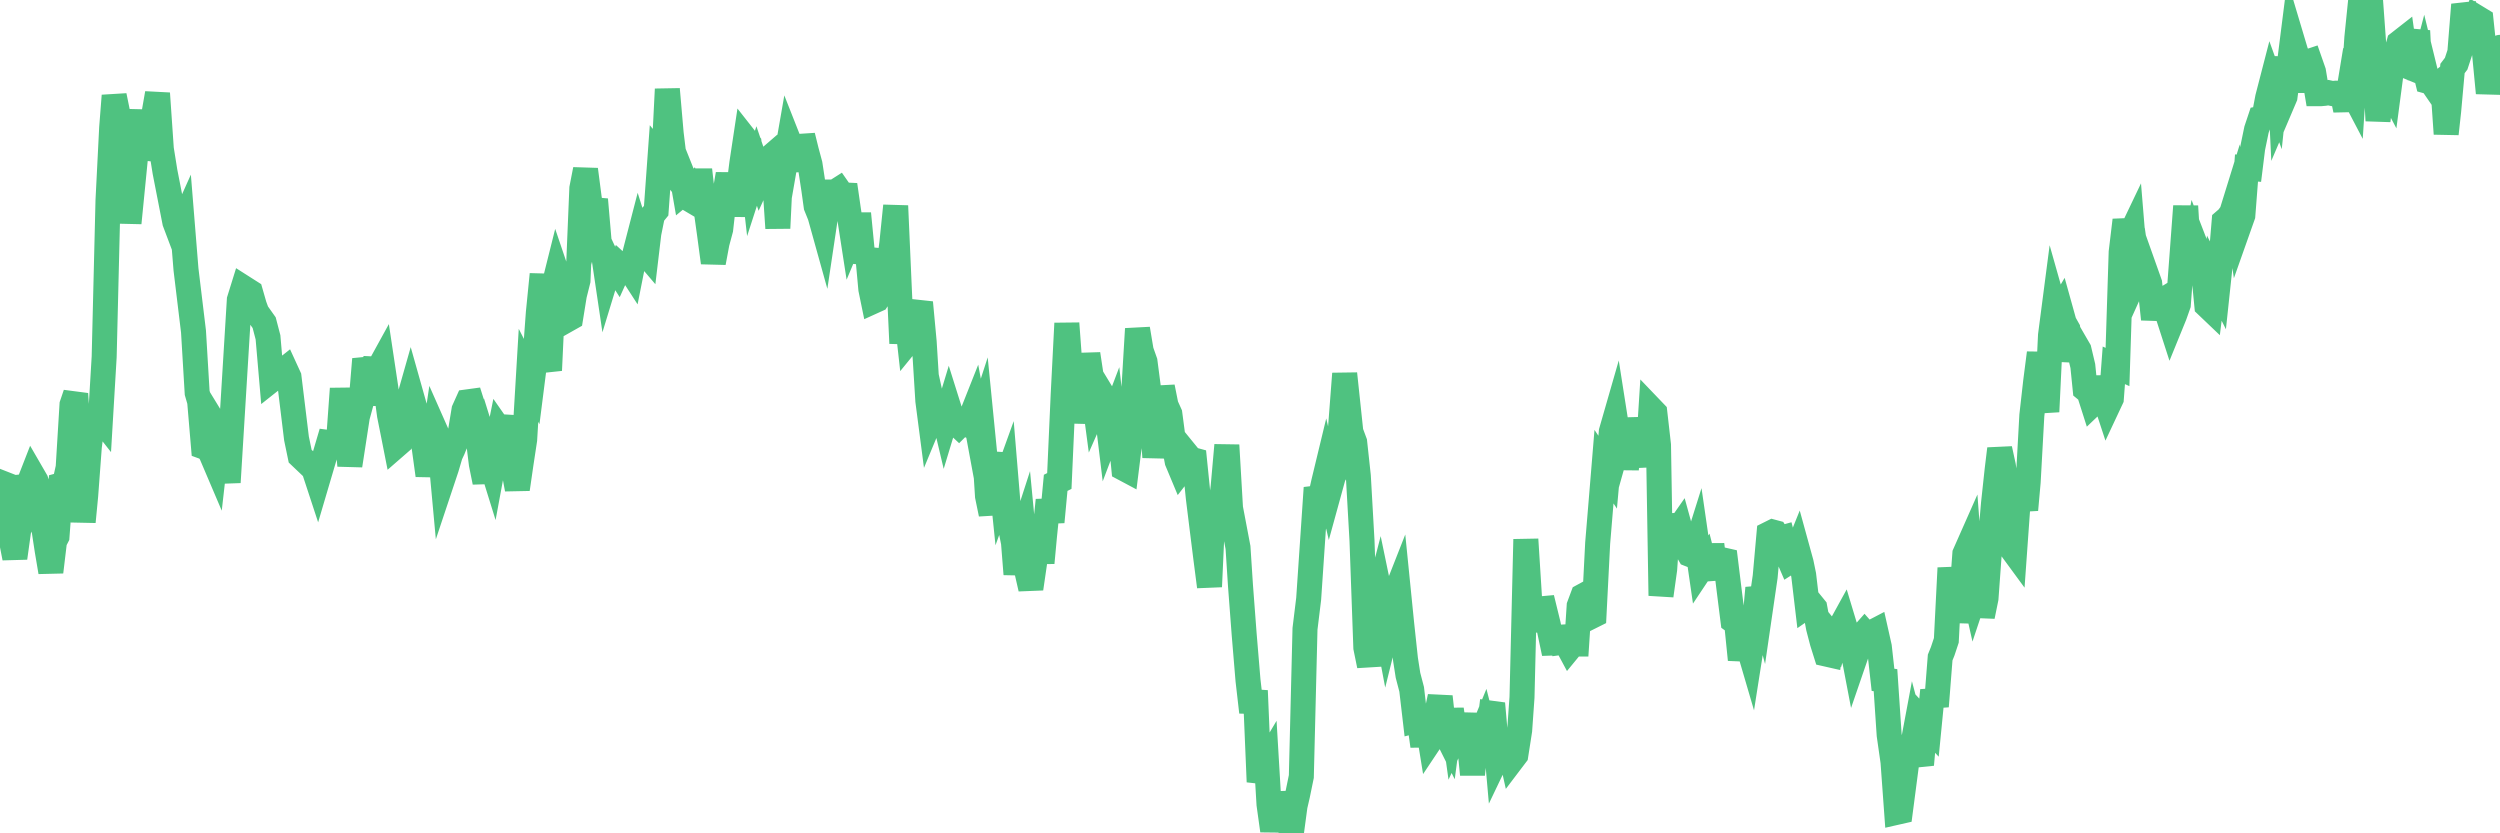 <?xml version="1.0"?><svg width="150px" height="50px" xmlns="http://www.w3.org/2000/svg" xmlns:xlink="http://www.w3.org/1999/xlink"> <polyline fill="none" stroke="#4fc280" stroke-width="1.5px" stroke-linecap="round" stroke-miterlimit="5" points="0.00,31.07 0.22,29.02 0.45,29.11 0.67,32.36 0.89,33.48 1.12,31.82 1.34,31.27 1.56,28.57 1.71,29.06 1.94,28.47 2.16,28.85 2.38,29.50 2.61,31.58 2.83,33.02 3.05,34.32 3.27,32.48 3.42,32.19 3.65,29.10 3.87,29.04 4.09,28.05 4.32,24.28 4.54,23.63 4.76,27.00 4.99,31.31 5.14,29.75 5.36,26.80 5.58,25.05 5.81,24.83 6.03,25.11 6.25,21.41 6.48,12.02 6.70,7.66 6.85,5.74 7.07,6.82 7.29,7.77 7.52,9.10 7.74,13.38 8.41,6.61 8.56,9.52 8.78,8.65 9.23,6.86 9.45,5.60 9.68,8.94 9.90,10.31 10.49,13.33 10.72,13.94 10.94,13.45 11.16,16.17 11.61,19.89 11.83,23.57 11.98,24.09 12.21,26.81 12.43,26.89 12.65,27.19 12.88,27.73 13.10,25.79 13.32,26.15 13.69,28.94 14.36,17.99 14.59,17.25 15.03,17.53 15.26,18.33 15.41,18.74 15.85,19.36 16.08,20.24 16.30,22.79 17.12,22.14 17.34,22.62 17.79,26.31 18.01,27.37 18.83,28.15 19.05,28.82 19.72,26.55 19.95,26.58 20.32,26.36 20.54,23.32 20.99,27.93 21.44,25.01 21.66,24.20 21.88,21.55 22.03,22.08 22.25,24.28 22.48,22.14 22.70,22.15 22.92,21.75 23.15,23.28 23.37,24.91 23.59,26.01 23.74,26.77 23.97,26.57 24.19,24.62 24.41,24.39 24.64,23.58 24.86,24.36 25.08,25.08 25.31,26.18 25.45,26.85 25.68,28.52 25.90,27.29 26.12,25.82 26.35,26.34 26.57,28.73 26.79,28.07 27.02,27.29 27.17,26.97 27.39,26.43 27.61,25.99 27.84,24.60 28.06,24.11 28.28,24.08 28.51,24.81 28.73,26.62 28.88,27.84 29.10,28.93 29.32,27.34 29.55,28.08 29.77,26.89 29.99,25.80 30.22,26.13 30.44,24.97 30.59,27.16 30.81,28.12 31.04,29.35 31.26,27.83 31.48,26.38 31.71,22.52 31.93,22.95 32.08,21.77 32.30,18.77 32.53,16.46 32.75,21.39 32.97,22.22 33.20,17.27 33.42,16.39 33.64,17.04 33.79,17.92 34.01,19.20 34.24,19.07 34.46,17.71 34.68,16.83 34.91,11.30 35.13,10.17 35.35,11.86 35.50,12.84 35.73,11.97 35.95,14.52 36.17,14.99 36.40,16.54 36.62,15.82 36.84,15.90 37.07,16.26 37.21,15.95 37.44,16.16 37.66,15.96 37.88,16.30 38.11,15.14 38.33,14.29 38.55,14.99 38.78,15.26 38.93,14.00 39.15,12.91 39.37,12.64 39.60,9.45 39.82,9.72 40.04,5.35 40.27,8.00 40.49,9.81 40.64,9.70 40.86,10.25 41.08,11.52 41.31,11.33 41.53,12.05 41.75,12.18 41.98,10.19 42.20,12.12 42.35,12.47 42.57,14.04 42.80,15.76 43.02,14.58 43.24,13.76 43.47,11.73 43.69,10.45 43.91,11.88 44.06,12.90 44.29,11.55 44.51,9.80 44.73,8.34 44.95,8.62 45.18,10.64 45.40,9.96 45.62,10.61 45.77,10.28 46.00,9.62 46.22,9.43 46.44,10.26 46.67,13.69 46.89,9.11 47.11,9.80 47.34,8.48 47.49,8.86 47.71,9.23 47.93,10.21 48.16,8.15 48.38,9.04 48.60,9.86 48.83,11.37 48.97,12.38 49.20,12.95 49.42,13.74 49.64,12.27 49.87,11.52 50.09,11.52 50.31,11.38 50.54,11.71 50.69,11.09 50.91,12.62 51.13,14.04 51.36,13.49 51.58,13.49 51.80,15.75 52.03,14.95 52.25,17.35 52.40,18.08 52.62,17.98 52.84,17.64 53.07,16.47 53.29,16.29 53.51,14.60 53.74,12.35 53.96,17.34 54.11,20.60 54.33,18.35 54.56,20.41 54.78,20.14 55.00,18.87 55.23,18.15 55.45,20.51 55.67,24.05 55.82,25.20 56.04,24.67 56.27,25.72 56.49,24.32 56.71,25.25 56.94,24.49 57.16,25.19 57.38,25.41 57.53,25.55 57.76,25.32 57.98,25.43 58.20,25.16 58.43,24.58 58.65,25.77 58.87,25.09 59.10,27.41 59.25,29.77 59.47,30.84 59.69,28.22 59.92,27.23 60.14,29.37 60.36,28.76 60.58,31.41 60.81,32.56 60.96,34.45 61.18,32.63 61.40,31.95 61.63,34.36 61.85,35.32 62.07,33.81 62.30,31.87 62.52,33.77 62.67,32.16 62.89,30.01 63.12,31.32 63.34,28.97 63.56,28.86 63.79,23.70 64.01,19.40 64.16,21.44 64.38,23.12 64.60,25.33 64.83,23.83 65.05,23.75 65.27,21.24 65.50,22.76 65.72,24.41 65.87,24.07 66.09,23.58 66.32,23.96 66.54,25.77 66.76,25.19 66.99,27.22 67.21,25.86 67.43,28.11 67.58,28.19 67.80,26.43 68.03,23.41 68.25,19.73 68.47,21.05 68.70,21.70 68.92,23.39 69.14,25.36 69.29,27.43 69.52,25.53 69.74,23.22 69.96,24.32 70.19,24.83 70.41,26.50 70.63,27.68 70.86,28.23 71.00,28.05 71.23,27.28 71.45,27.55 71.67,27.61 71.90,29.88 72.12,31.66 72.34,33.42 72.57,35.20 72.72,31.90 72.94,31.41 73.16,31.12 73.39,29.19 73.61,26.71 73.83,30.48 74.06,31.69 74.28,32.85 74.43,35.15 74.65,38.06 74.88,40.82 75.10,42.73 75.32,41.44 75.55,46.91 75.77,46.10 75.99,45.73 76.14,48.26 76.36,49.84 76.59,48.43 76.81,49.35 77.03,47.57 77.48,50.00 77.70,48.36 77.85,47.71 78.08,46.59 78.30,37.73 78.52,35.93 78.97,29.27 79.19,29.97 79.42,28.94 79.56,28.36 79.79,29.35 80.01,28.55 80.23,28.19 80.46,25.29 80.68,22.42 81.05,25.91 81.28,26.53 81.50,28.56 81.72,32.44 81.95,38.86 82.17,39.94 82.39,37.16 82.62,36.01 82.76,35.47 82.99,36.58 83.21,37.74 83.43,36.85 83.66,35.79 83.88,35.23 84.10,37.42 84.33,39.56 84.48,40.52 84.70,41.36 84.92,43.24 85.15,43.18 85.37,44.76 85.59,43.02 85.82,44.44 86.04,44.11 86.19,42.84 86.41,41.80 86.63,43.77 86.86,44.23 87.08,42.56 87.30,44.14 87.53,43.64 87.75,43.55 87.90,42.89 88.12,44.14 88.35,46.47 88.57,44.29 88.79,44.27 89.02,43.71 89.24,44.57 89.46,42.79 89.61,42.81 89.84,45.42 90.06,44.96 90.28,44.72 90.51,44.60 90.73,45.59 90.95,45.30 91.18,43.82 91.32,41.84 91.55,32.36 91.77,35.85 91.99,37.85 92.22,36.46 92.44,36.53 92.66,36.51 92.89,37.45 93.04,38.16 93.26,39.20 93.48,37.63 93.71,38.54 93.93,38.51 94.15,38.92 94.38,38.64 94.60,38.64 94.75,36.35 94.97,35.76 95.19,35.64 95.42,37.02 95.64,36.91 95.86,32.59 96.09,29.82 96.24,28.00 96.46,28.33 96.68,25.89 96.91,25.09 97.13,26.49 97.35,25.71 97.58,28.14 97.80,26.24 97.95,25.15 98.17,26.30 98.39,26.44 98.62,26.60 98.84,27.97 99.06,24.52 99.29,24.76 99.51,26.70 99.66,35.74 99.88,34.16 100.11,30.88 100.33,32.27 100.55,31.96 100.78,31.63 101.00,32.43 101.22,33.00 101.37,33.26 101.60,33.35 101.82,32.65 102.04,34.17 102.26,33.84 102.49,34.75 102.71,32.67 102.93,34.52 103.08,33.94 103.31,33.58 103.53,33.63 103.75,35.42 103.98,37.25 104.20,37.41 104.42,39.58 104.65,38.35 104.80,38.45 105.02,39.20 105.24,37.80 105.47,35.28 105.69,36.11 105.91,34.60 106.14,32.03 106.36,31.92 106.51,31.96 106.73,32.32 106.95,32.26 107.18,33.17 107.40,33.68 107.62,33.54 107.85,32.97 108.07,33.77 108.22,34.50 108.44,36.36 108.67,36.20 108.89,36.47 109.11,37.66 109.34,38.54 109.56,39.24 109.78,39.29 109.93,38.19 110.15,38.46 110.38,37.69 110.60,37.29 110.82,38.02 111.05,38.42 111.27,39.57 111.49,38.93 111.64,38.22 111.87,37.96 112.09,38.21 112.31,37.95 112.54,37.83 112.76,38.81 112.98,40.79 113.13,40.81 113.35,44.10 113.58,45.71 113.80,48.74 114.02,48.69 114.25,46.93 114.47,45.25 114.69,45.08 114.84,44.28 115.07,45.15 115.29,45.88 115.51,43.41 115.74,43.66 115.96,41.42 116.18,42.38 116.41,39.45 116.56,39.08 116.78,38.42 117.00,34.08 117.23,35.83 117.45,37.26 117.67,36.22 117.89,33.23 118.12,32.71 118.27,34.72 118.49,35.70 118.71,35.04 118.94,36.98 119.16,35.90 119.38,32.87 119.61,30.21 119.83,28.17 119.98,26.93 120.20,27.94 120.43,29.44 120.65,32.87 120.87,33.17 121.10,29.95 121.32,29.50 121.54,30.59 121.69,28.92 121.91,24.93 122.14,22.89 122.36,21.18 122.58,23.37 122.81,24.70 123.03,20.12 123.25,18.43 123.40,18.96 123.63,18.57 123.85,19.36 124.07,19.75 124.30,21.63 124.52,20.61 124.74,20.99 124.97,21.96 125.11,23.35 125.34,23.54 125.56,24.23 125.78,24.02 126.01,22.65 126.23,23.74 126.45,24.41 126.68,23.92 126.83,21.92 127.05,22.02 127.27,15.13 127.50,13.21 127.72,14.29 127.94,13.83 128.17,16.63 128.31,16.32 128.54,17.92 128.76,16.38 128.98,17.00 129.21,19.15 129.43,17.88 129.65,18.09 129.88,17.95 130.03,18.78 130.25,19.46 130.47,18.92 130.70,18.27 130.92,15.33 131.14,12.37 131.37,16.15 131.59,15.51 131.74,14.72 131.96,15.29 132.19,16.06 132.41,18.33 132.63,18.54 132.86,16.69 133.08,17.13 133.30,15.06 133.45,13.27 133.67,13.08 133.90,12.77 134.12,12.06 134.34,13.58 134.57,12.93 134.79,10.08 135.01,10.10 135.16,8.89 135.39,7.78 135.61,7.12 135.83,7.08 136.06,5.86 136.28,5.01 136.50,5.62 136.73,3.43 136.87,6.35 137.10,5.81 137.32,4.17 137.54,2.43 137.77,3.20 137.99,5.50 138.21,3.61 138.44,3.72 138.59,3.67 138.81,4.30 139.03,5.62 139.26,5.62 139.48,5.60 139.70,5.56 139.93,5.61 140.15,5.59 140.30,5.60 140.52,5.55 140.74,6.60 140.97,5.20 141.19,5.62 141.41,2.27 141.64,0.01 141.86,0.99 142.01,1.91 142.23,0.00 142.46,3.16 142.68,7.24 142.90,5.42 143.13,4.84 143.35,5.26 143.57,3.60 143.72,3.38 143.94,2.57 144.17,2.39 144.39,3.96 144.61,4.05 144.84,2.79 145.06,1.85 145.21,4.78 145.43,3.94 145.66,4.88 145.88,4.94 146.10,5.26 146.33,5.03 146.55,4.85 146.77,8.03 146.92,6.66 147.15,4.11 147.37,3.82 147.59,3.15 147.82,0.28 148.04,0.99 148.26,1.17 148.49,1.53 148.63,1.06 148.86,1.20 149.08,3.29 149.30,5.58 149.53,4.07 149.75,5.55 150.00,2.84 "/></svg>